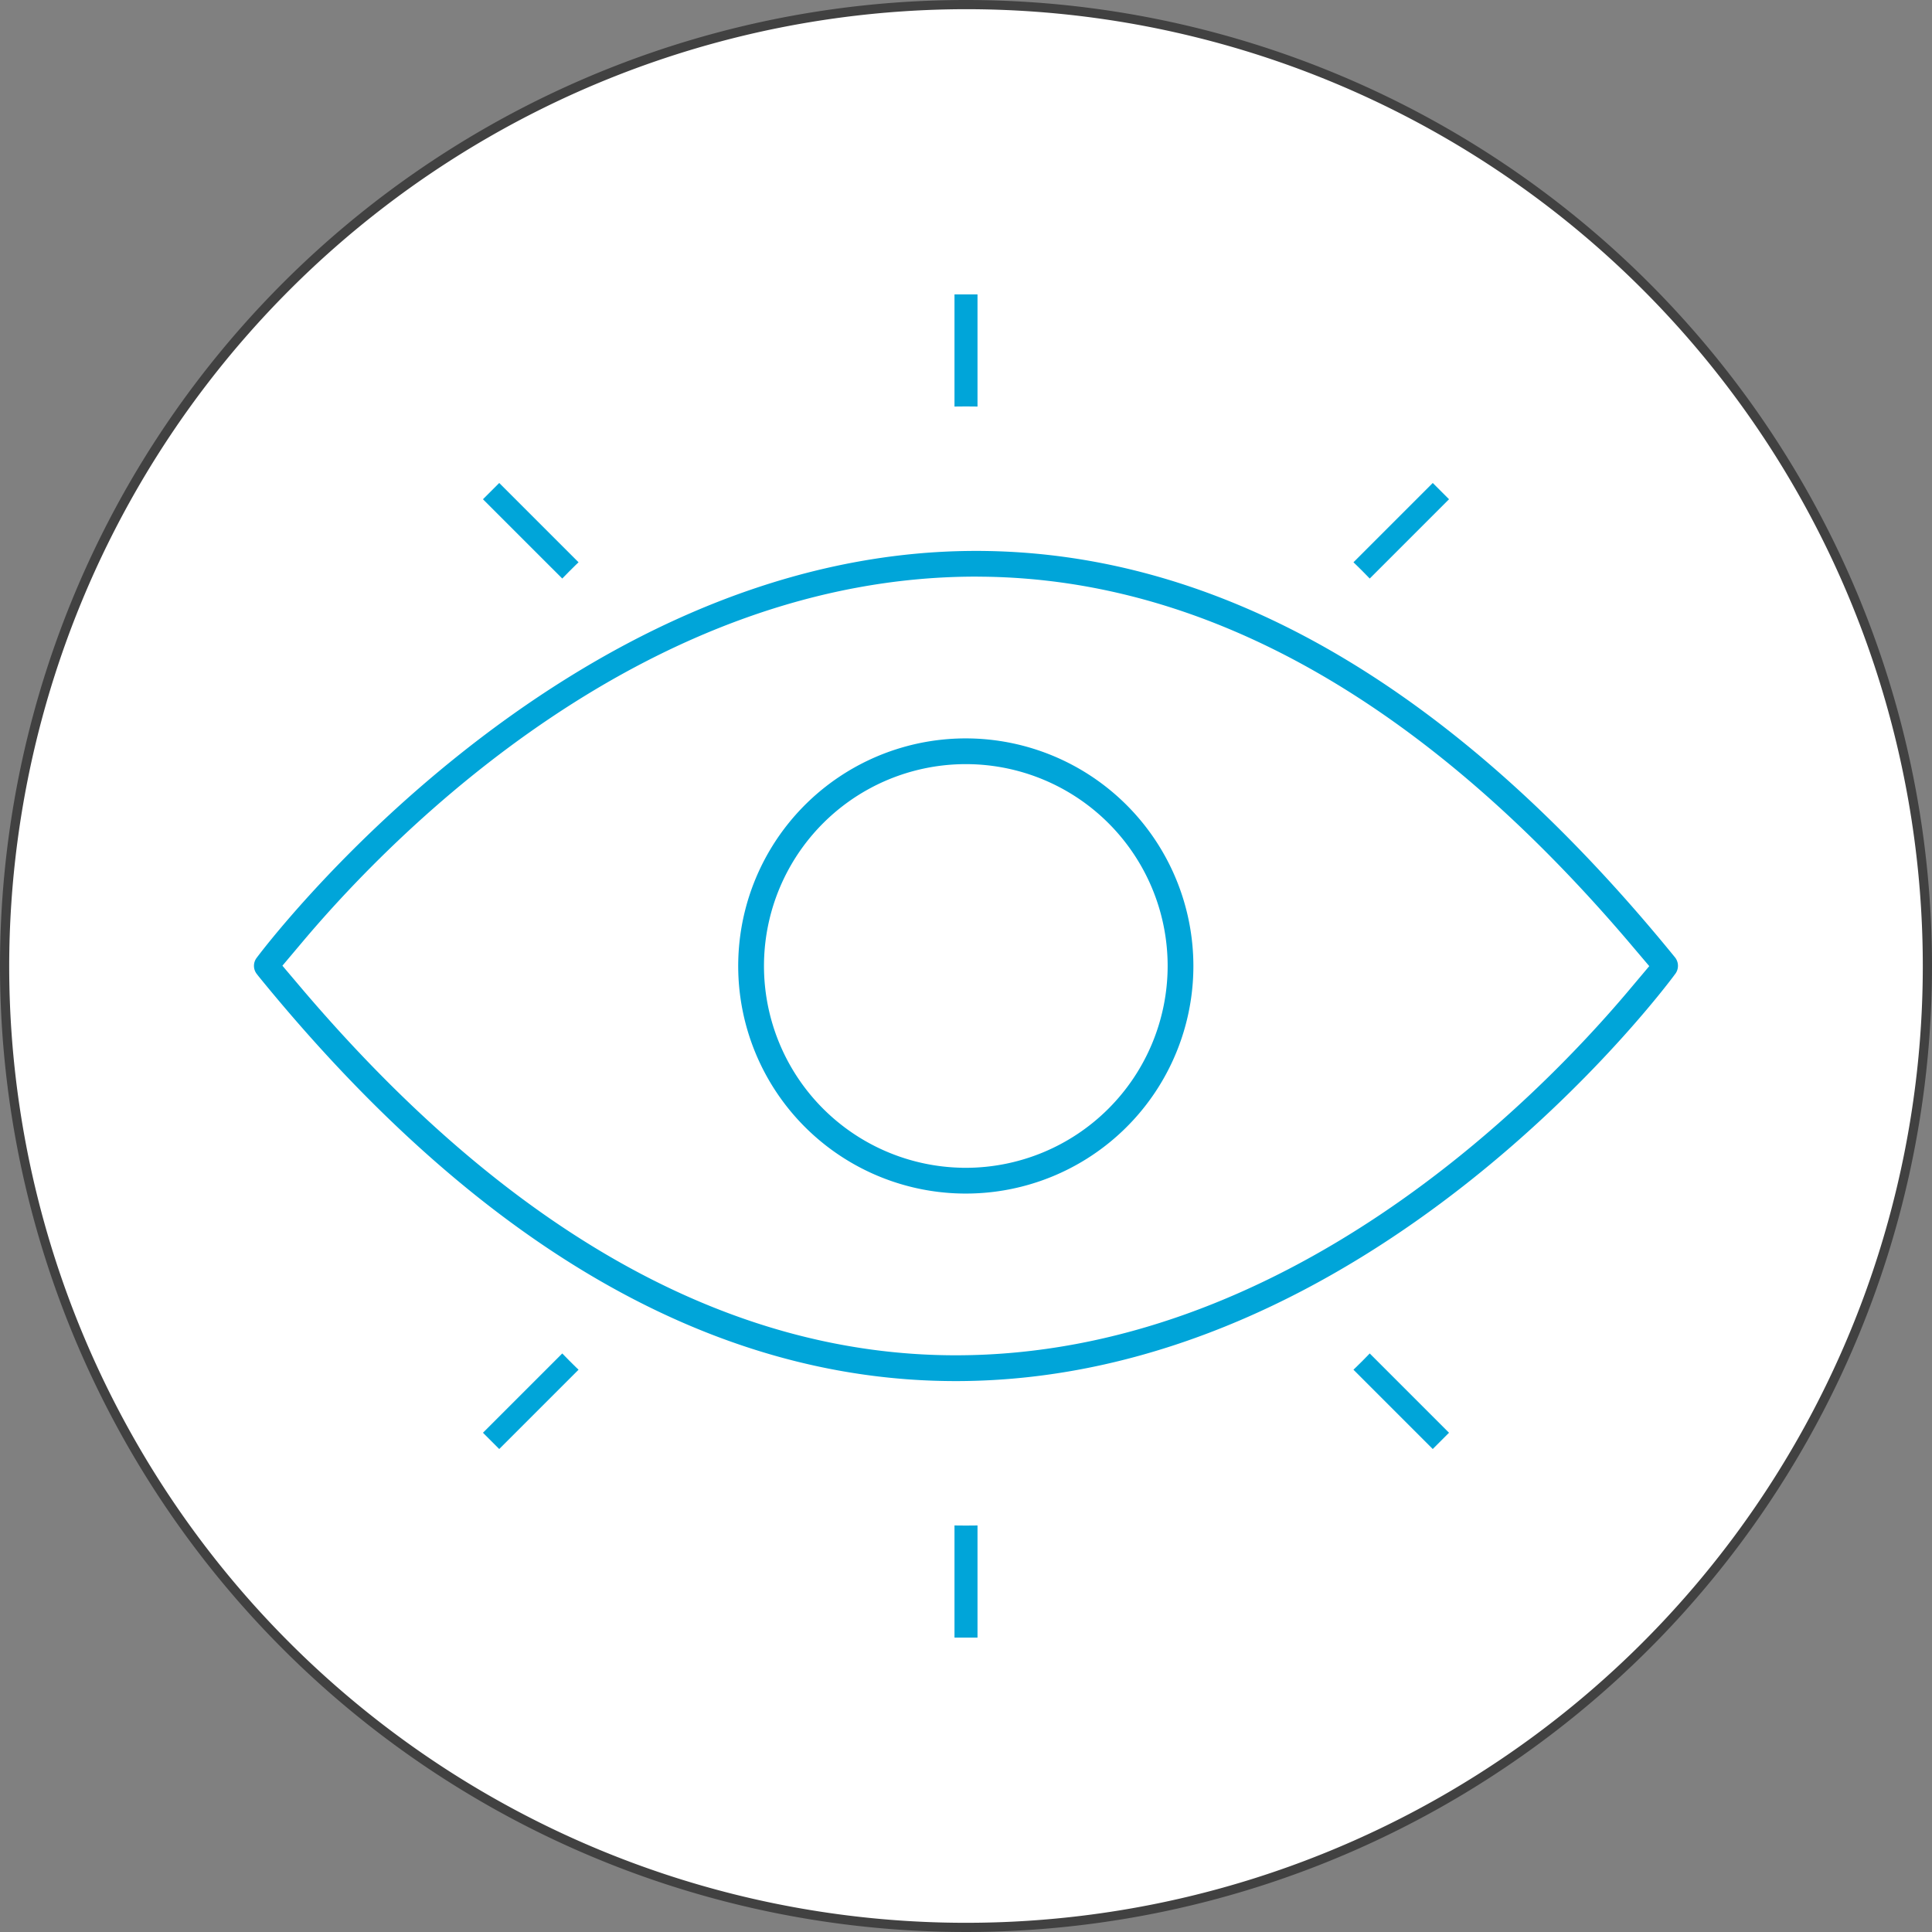 <?xml version="1.0" encoding="UTF-8"?> <svg xmlns="http://www.w3.org/2000/svg" viewBox="0 0 105 105"><rect x="0" y="0" width="105" height="105" fill="#808080" stroke="none"/><defs><style>.cls-1{fill:#fff;}.cls-2{fill:#414141;}.cls-3{fill:none;stroke:#00a5d9;stroke-width:1.25px;}.cls-3,.cls-4{stroke-miterlimit:10;}.cls-4{fill:#00a5d9;stroke:#fff;stroke-width:0.4px;}</style></defs><g id="cirlces"><circle class="cls-1" cx="52.5" cy="52.5" r="52.25"></circle><path class="cls-2" d="M52.5.5a52,52,0,1,1-52,52,52.059,52.059,0,0,1,52-52m0-.5A52.5,52.5,0,1,0,105,52.5,52.5,52.5,0,0,0,52.5,0Z"></path></g><g id="Art"><line class="cls-3" x1="26.69" y1="26.691" x2="78.309" y2="78.309"></line><line class="cls-3" x1="52.5" y1="16" x2="52.5" y2="89"></line><line class="cls-3" x1="78.309" y1="26.691" x2="26.69" y2="78.309"></line><circle class="cls-1" cx="52.5" cy="52.5" r="30.411"></circle><path class="cls-4" d="M52.49,39.93A12.569,12.569,0,1,0,65.058,52.499,12.58,12.58,0,0,0,52.49,39.93Zm0,23.337A10.769,10.769,0,1,1,63.259,52.499,10.779,10.779,0,0,1,52.49,63.268Z"></path><path class="cls-4" d="M53.044,29.741c-22.708,0-39.103,21.988-39.266,22.21a.918.918,0,0,0,.031,1.12l.093.12C25.821,67.834,38.619,75.259,51.941,75.259c22.613,0,38.582-21.284,39.251-22.19a.934.934,0,0,0-.004-1.164C79.222,37.199,66.388,29.741,53.044,29.741ZM88.301,53.779C83.297,59.696,69.738,73.457,51.943,73.457c-12.222,0-24.083-6.629-35.255-19.701L15.61,52.484l1.071-1.271c5.007-5.916,18.571-19.675,36.363-19.675l.429.005c12.068.153,23.78,6.777,34.82,19.693l1.079,1.272Z"></path></g></svg> 